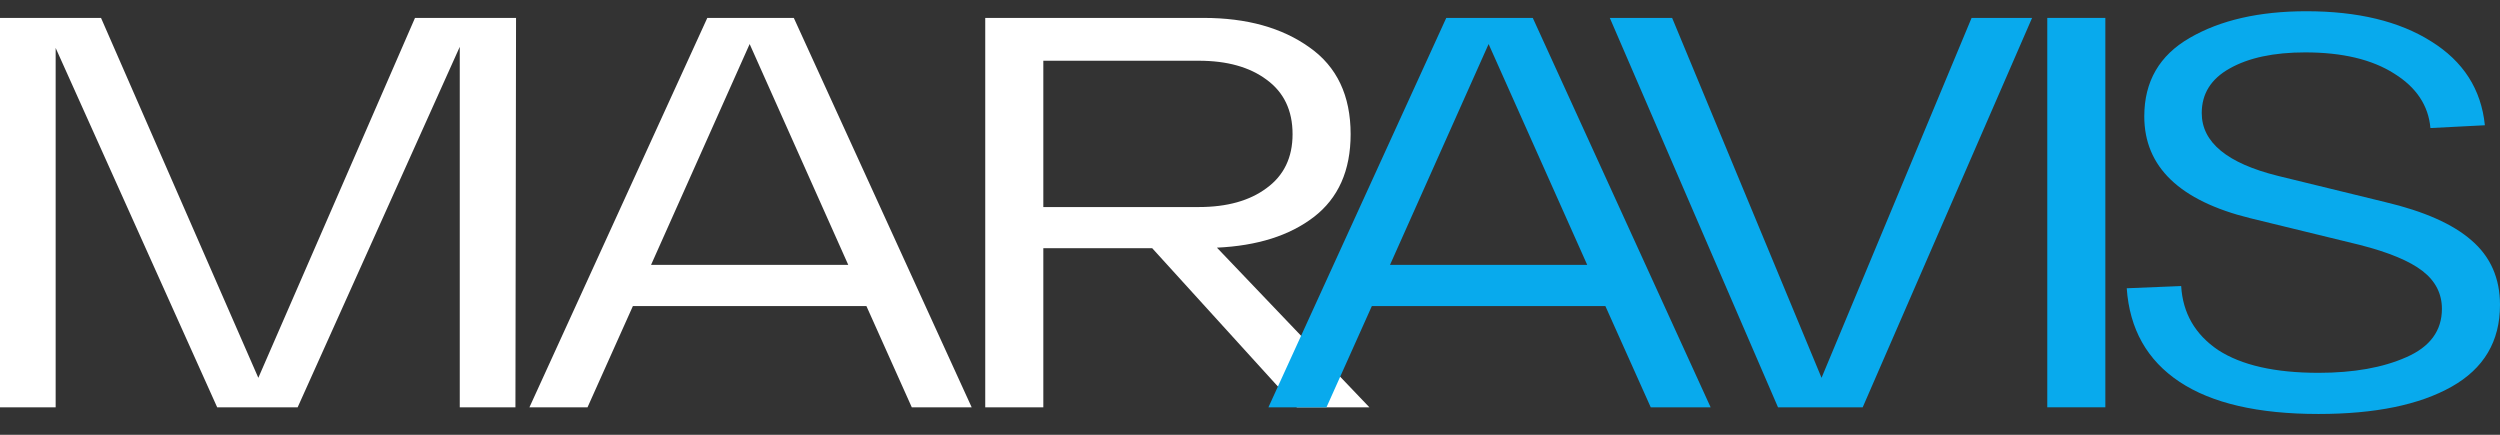 <?xml version="1.0" encoding="UTF-8"?> <svg xmlns="http://www.w3.org/2000/svg" width="115" height="20" viewBox="0 0 115 20" fill="none"><rect x="0" y="0" width="115" height="20" fill="#333333" stroke="none"/> <path d="M19.09 0.824H23.738L23.71 18.736H21.149V2.154L13.692 18.736H9.99L2.56 2.206V18.736H0V0.824H4.647L11.883 17.38L19.09 0.824Z" fill="white"></path> <path d="M41.942 18.736L39.855 14.079H29.113L27.026 18.736H24.354L32.536 0.824H36.515L44.697 18.736H41.942ZM29.948 12.185H39.02L34.484 2.026L29.948 12.185Z" fill="white"></path> <path d="M59.653 18.736L53.002 11.418H47.993V18.736H45.321V0.824H55.367C57.352 0.824 58.975 1.276 60.237 2.18C61.499 3.067 62.129 4.398 62.129 6.172C62.129 7.844 61.564 9.115 60.432 9.985C59.319 10.838 57.835 11.307 55.979 11.392L62.992 18.736H59.653ZM47.993 2.794V9.524H55.145C56.443 9.524 57.482 9.234 58.261 8.654C59.059 8.074 59.458 7.247 59.458 6.172C59.458 5.08 59.059 4.244 58.261 3.664C57.482 3.084 56.443 2.794 55.145 2.794H47.993Z" fill="white"></path> <path d="M75.934 18.736L73.847 14.079H63.105L61.018 18.736H58.347L66.528 0.824H70.508L78.689 18.736H75.934ZM63.94 12.185H73.012L68.476 2.026L63.94 12.185Z" fill="#08AAED"></path> <path d="M90.693 0.824H93.476L85.684 18.736H81.788L74.051 0.824H76.918L83.791 17.38L90.693 0.824Z" fill="#08AAED"></path> <path d="M94.175 18.736V0.824H96.846V18.736H94.175Z" fill="#08AAED"></path> <path d="M100.334 13.158C100.408 14.403 100.974 15.384 102.032 16.101C103.108 16.8 104.648 17.15 106.651 17.15C108.265 17.15 109.61 16.911 110.686 16.433C111.781 15.956 112.328 15.213 112.328 14.207C112.328 13.508 112.031 12.927 111.438 12.467C110.844 12.006 109.879 11.605 108.544 11.264L103.507 10.036C100.26 9.234 98.637 7.673 98.637 5.353C98.637 3.749 99.332 2.547 100.724 1.745C102.134 0.926 103.924 0.517 106.095 0.517C108.451 0.517 110.362 0.977 111.827 1.899C113.312 2.82 114.137 4.108 114.304 5.762L111.8 5.89C111.707 4.85 111.15 4.014 110.13 3.383C109.109 2.734 107.746 2.41 106.039 2.41C104.592 2.41 103.432 2.658 102.56 3.152C101.707 3.63 101.28 4.312 101.28 5.2C101.28 6.547 102.449 7.511 104.787 8.091L109.712 9.294C111.512 9.72 112.838 10.309 113.692 11.059C114.564 11.81 115 12.8 115 14.028C115 15.7 114.258 16.953 112.773 17.789C111.289 18.625 109.249 19.043 106.651 19.043C103.868 19.043 101.735 18.549 100.251 17.559C98.767 16.57 97.96 15.137 97.83 13.26L100.334 13.158Z" fill="#08AAED"></path> </svg> 